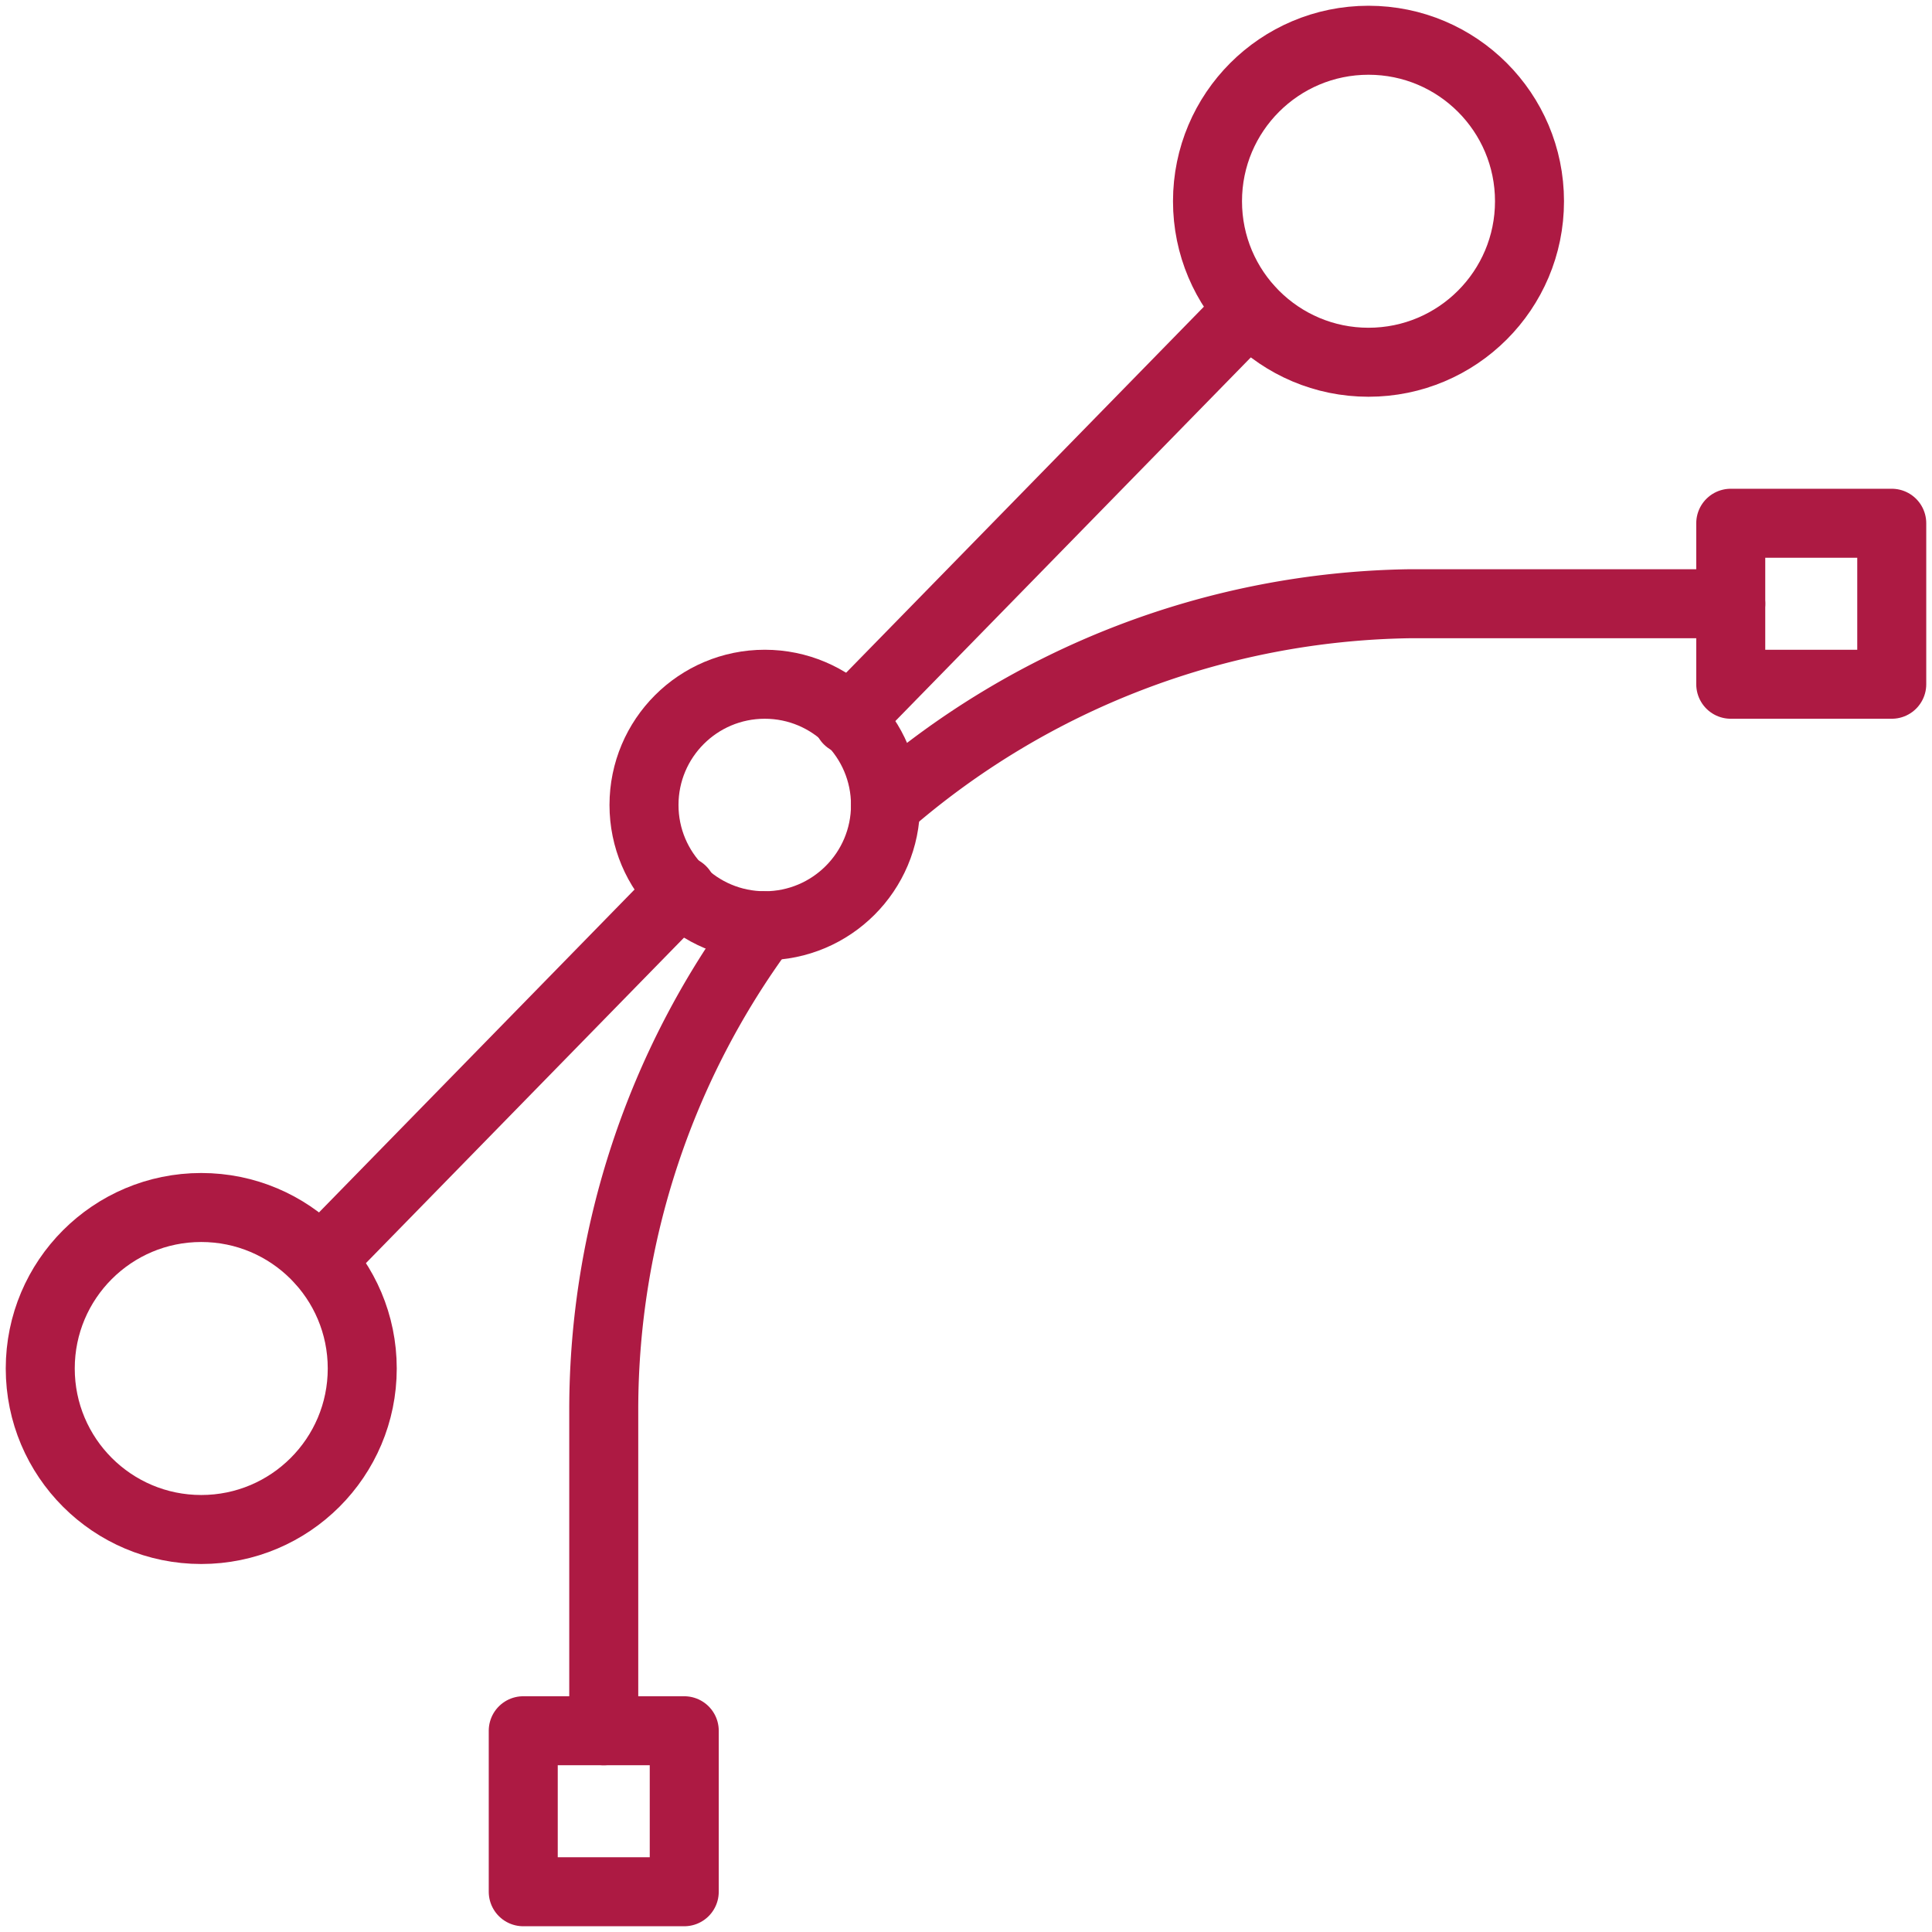 <svg data-name="Group 192" xmlns="http://www.w3.org/2000/svg" viewBox="0 0 42 42">
  <defs>
    <clipPath id="a">
      <path data-name="Rectangle 63" fill="none" stroke="#ad1a43" stroke-linecap="round" stroke-linejoin="round" stroke-miterlimit="10" stroke-width="1.5" d="M0 0h42v42H0z"/>
    </clipPath>
  </defs>
  <path data-name="Line 41" fill="none" stroke="#ad1a43" stroke-linecap="round" stroke-linejoin="round" stroke-miterlimit="10" stroke-width="1.5" d="M14.821 19.36 6.97 27.394"/>
  <path data-name="Line 42" fill="none" stroke="#ad1a43" stroke-linecap="round" stroke-linejoin="round" stroke-miterlimit="10" stroke-width="1.5" d="m27.156 6.733-8.717 8.918"/>
  <g data-name="Group 194">
    <g data-name="Group 193" clip-path="url(#a)" fill="none" stroke="#ad1a43" stroke-linecap="round" stroke-linejoin="round" stroke-miterlimit="10" stroke-width="1.5">
      <circle data-name="Ellipse 12" cx="3.5" cy="3.5" r="3.5" transform="translate(.875 26.25)"/>
      <circle data-name="Ellipse 13" cx="3.5" cy="3.5" r="3.5" transform="translate(26.25 .875)"/>
      <path data-name="Path 55" d="M19.25 17.5a17.714 17.714 0 0 1 11.375-4.375h7"/>
      <path data-name="Path 56" d="M13.125 37.625v-7a17.691 17.691 0 0 1 3.472-10.5"/>
      <circle data-name="Ellipse 14" cx="2.625" cy="2.625" r="2.625" transform="translate(14 14.875)"/>
      <path data-name="Rectangle 61" d="M11.375 37.625h3.5v3.5h-3.5z"/>
      <path data-name="Rectangle 62" d="M37.625 11.375h3.5v3.5h-3.5z"/>
    </g>
  </g>
</svg>
